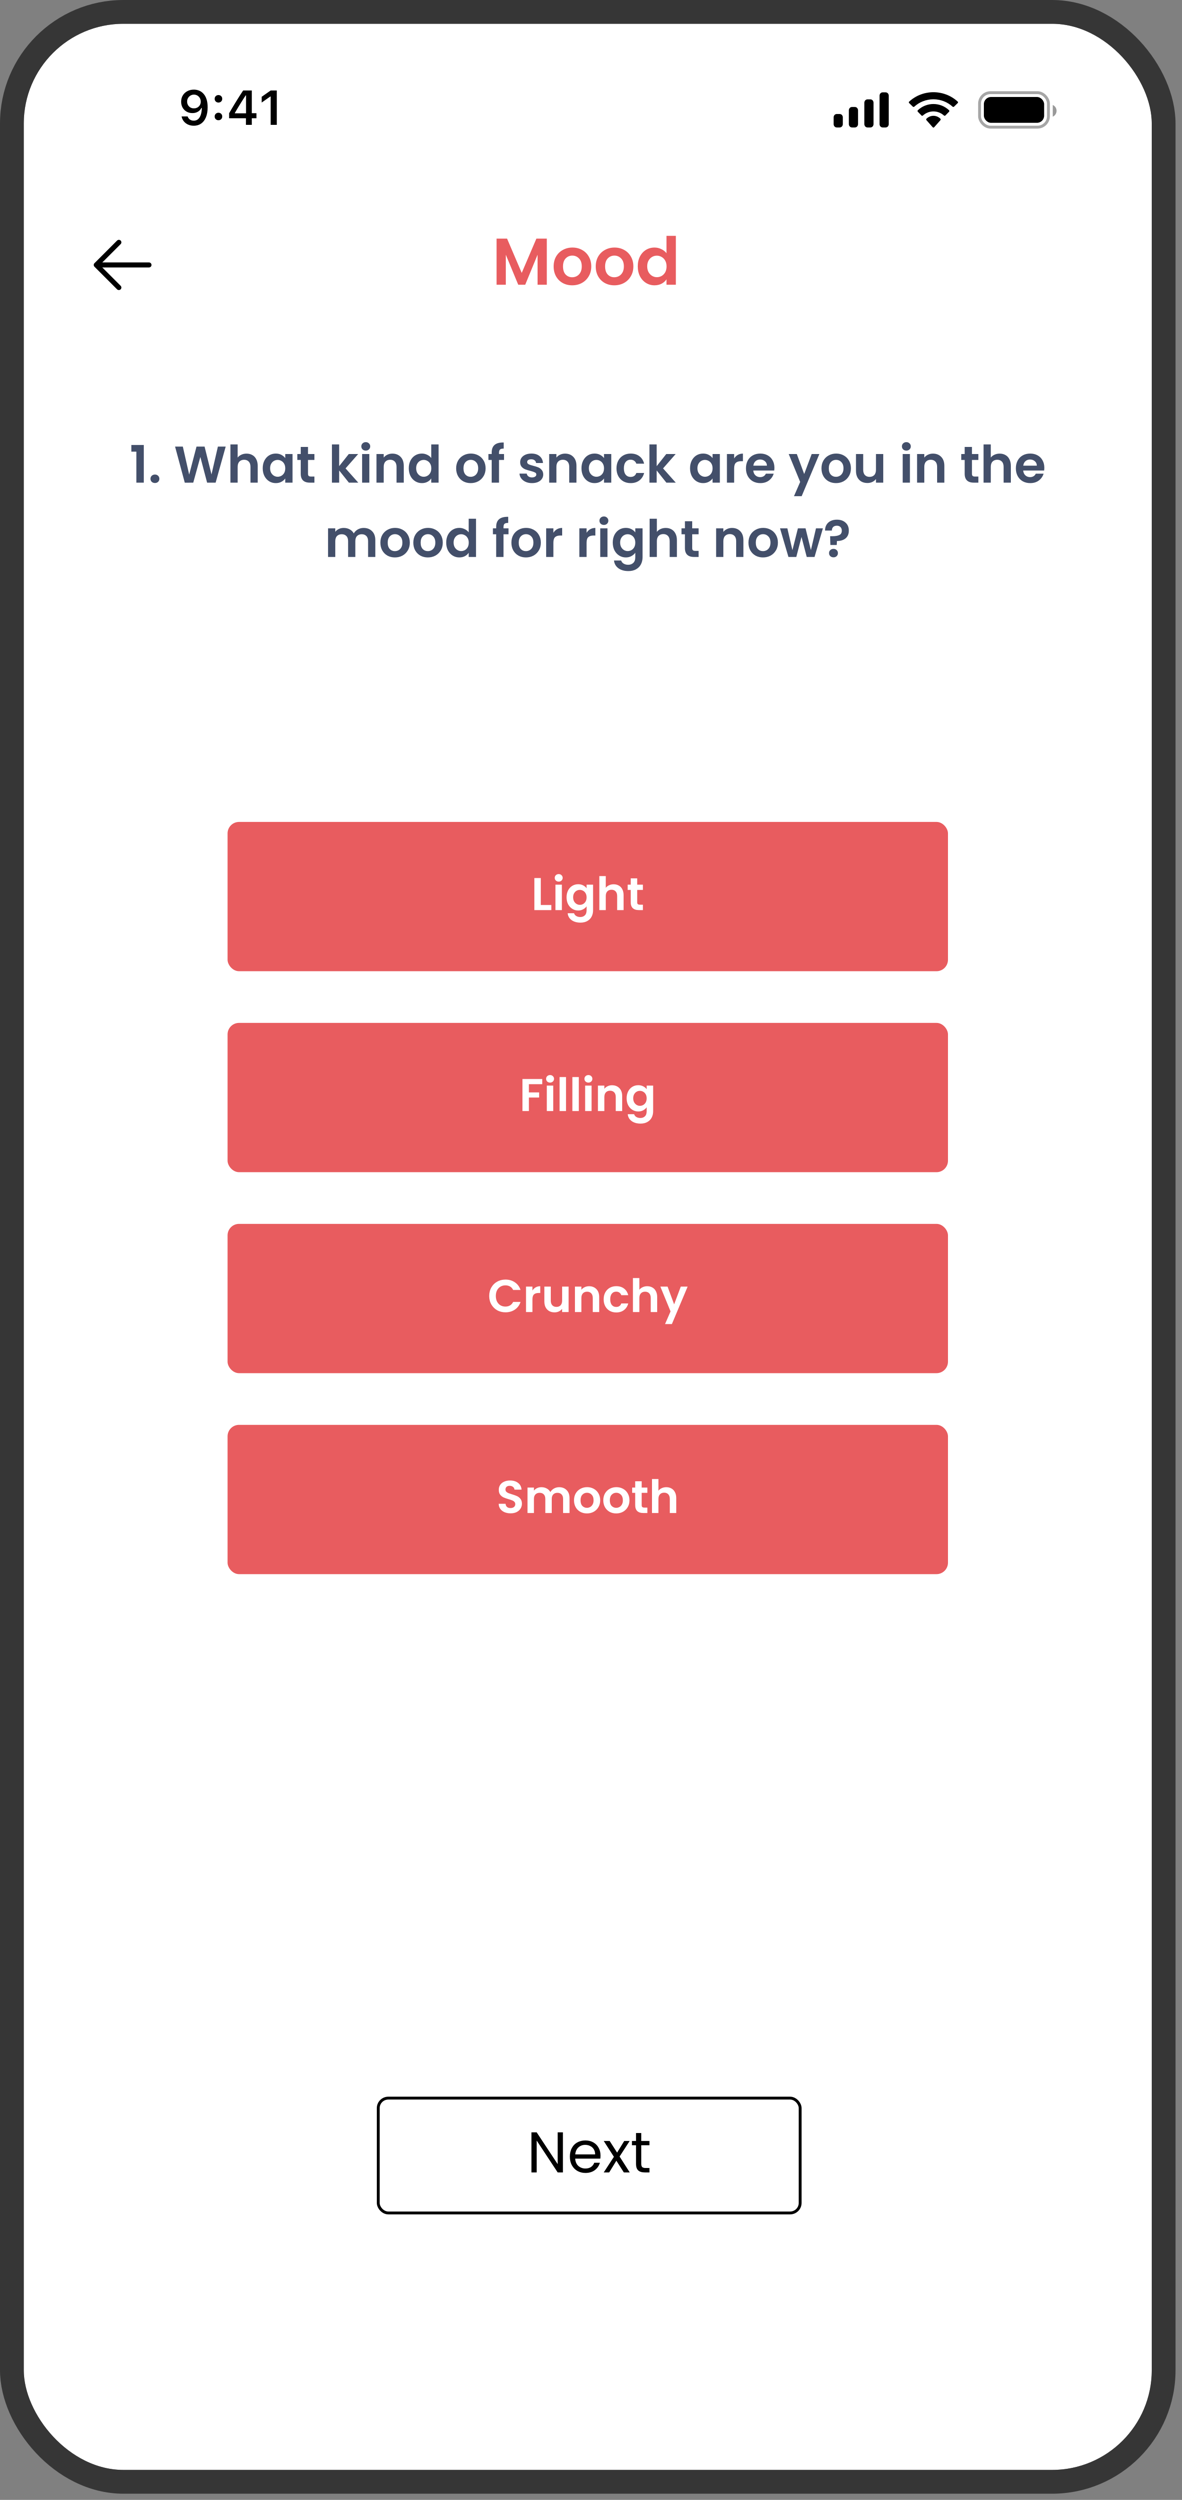 <svg width="175" height="370" viewBox="0 0 175 370" fill="none" xmlns="http://www.w3.org/2000/svg">
<rect x="0" y="0" width="175" height="370" fill="#808080" stroke="none"/>
<g clip-path="url(#clip0_415_17880)">
<rect x="3.521" y="3.521" width="167" height="362.046" rx="14.755" fill="white"/>
<path d="M80.958 35.319V42.141H79.59V37.703L77.762 42.141H76.726L74.889 37.703V42.141H73.521V35.319H75.075L77.244 40.391L79.414 35.319H80.958ZM84.715 42.229C84.194 42.229 83.725 42.115 83.308 41.886C82.891 41.652 82.562 41.323 82.321 40.899C82.086 40.476 81.969 39.987 81.969 39.433C81.969 38.88 82.09 38.391 82.331 37.967C82.578 37.544 82.914 37.218 83.337 36.99C83.761 36.755 84.233 36.638 84.754 36.638C85.276 36.638 85.748 36.755 86.172 36.99C86.595 37.218 86.927 37.544 87.168 37.967C87.416 38.391 87.54 38.88 87.54 39.433C87.54 39.987 87.413 40.476 87.159 40.899C86.911 41.323 86.572 41.652 86.142 41.886C85.719 42.115 85.243 42.229 84.715 42.229ZM84.715 41.036C84.963 41.036 85.194 40.978 85.409 40.86C85.631 40.736 85.807 40.554 85.937 40.313C86.067 40.072 86.132 39.779 86.132 39.433C86.132 38.919 85.996 38.524 85.722 38.251C85.455 37.971 85.126 37.831 84.735 37.831C84.344 37.831 84.015 37.971 83.748 38.251C83.487 38.524 83.357 38.919 83.357 39.433C83.357 39.948 83.484 40.346 83.738 40.626C83.999 40.899 84.324 41.036 84.715 41.036ZM90.948 42.229C90.427 42.229 89.957 42.115 89.54 41.886C89.124 41.652 88.794 41.323 88.553 40.899C88.319 40.476 88.201 39.987 88.201 39.433C88.201 38.88 88.322 38.391 88.563 37.967C88.811 37.544 89.146 37.218 89.57 36.99C89.993 36.755 90.466 36.638 90.987 36.638C91.508 36.638 91.981 36.755 92.404 36.99C92.828 37.218 93.16 37.544 93.401 37.967C93.649 38.391 93.772 38.88 93.772 39.433C93.772 39.987 93.645 40.476 93.391 40.899C93.144 41.323 92.805 41.652 92.375 41.886C91.951 42.115 91.476 42.229 90.948 42.229ZM90.948 41.036C91.195 41.036 91.427 40.978 91.642 40.86C91.863 40.736 92.039 40.554 92.17 40.313C92.3 40.072 92.365 39.779 92.365 39.433C92.365 38.919 92.228 38.524 91.955 38.251C91.687 37.971 91.358 37.831 90.968 37.831C90.576 37.831 90.248 37.971 89.98 38.251C89.72 38.524 89.589 38.919 89.589 39.433C89.589 39.948 89.716 40.346 89.971 40.626C90.231 40.899 90.557 41.036 90.948 41.036ZM94.424 39.414C94.424 38.867 94.532 38.381 94.747 37.958C94.968 37.534 95.268 37.208 95.646 36.98C96.024 36.752 96.444 36.638 96.907 36.638C97.259 36.638 97.594 36.716 97.913 36.873C98.233 37.023 98.487 37.224 98.676 37.479V34.908H100.064V42.141H98.676V41.339C98.506 41.606 98.269 41.821 97.962 41.984C97.656 42.147 97.301 42.229 96.897 42.229C96.441 42.229 96.024 42.111 95.646 41.877C95.268 41.642 94.968 41.313 94.747 40.89C94.532 40.46 94.424 39.968 94.424 39.414ZM98.686 39.433C98.686 39.101 98.62 38.818 98.49 38.583C98.36 38.342 98.184 38.16 97.962 38.036C97.741 37.905 97.503 37.84 97.249 37.84C96.995 37.84 96.76 37.902 96.545 38.026C96.33 38.15 96.154 38.332 96.017 38.573C95.887 38.808 95.822 39.088 95.822 39.414C95.822 39.74 95.887 40.026 96.017 40.274C96.154 40.515 96.33 40.701 96.545 40.831C96.767 40.961 97.001 41.026 97.249 41.026C97.503 41.026 97.741 40.965 97.962 40.841C98.184 40.71 98.36 40.528 98.49 40.293C98.62 40.052 98.686 39.766 98.686 39.433Z" fill="#E85C5F"/>
<path d="M19.447 66.847V65.861H21.29V71.436H20.189V66.847H19.447ZM22.945 71.49C22.751 71.49 22.59 71.431 22.463 71.314C22.34 71.192 22.279 71.041 22.279 70.863C22.279 70.684 22.34 70.537 22.463 70.419C22.59 70.297 22.751 70.236 22.945 70.236C23.133 70.236 23.289 70.297 23.411 70.419C23.534 70.537 23.595 70.684 23.595 70.863C23.595 71.041 23.534 71.192 23.411 71.314C23.289 71.431 23.133 71.49 22.945 71.49ZM33.416 66.098L31.925 71.436H30.663L29.661 67.635L28.613 71.436L27.358 71.444L25.92 66.098H27.068L28.008 70.243L29.095 66.098H30.288L31.313 70.22L32.261 66.098H33.416ZM36.502 67.138C36.823 67.138 37.109 67.209 37.358 67.352C37.608 67.49 37.802 67.696 37.94 67.972C38.083 68.242 38.154 68.568 38.154 68.951V71.436H37.083V69.096C37.083 68.759 36.999 68.502 36.831 68.323C36.663 68.14 36.433 68.048 36.142 68.048C35.847 68.048 35.612 68.14 35.439 68.323C35.27 68.502 35.186 68.759 35.186 69.096V71.436H34.115V65.776H35.186V67.727C35.324 67.543 35.508 67.4 35.737 67.299C35.966 67.191 36.221 67.138 36.502 67.138ZM38.897 69.302C38.897 68.874 38.981 68.494 39.149 68.163C39.323 67.831 39.555 67.576 39.845 67.398C40.141 67.219 40.47 67.13 40.832 67.13C41.148 67.13 41.424 67.194 41.658 67.321C41.898 67.449 42.089 67.609 42.232 67.803V67.199H43.31V71.436H42.232V70.817C42.094 71.016 41.903 71.182 41.658 71.314C41.419 71.442 41.141 71.505 40.825 71.505C40.468 71.505 40.141 71.414 39.845 71.23C39.555 71.046 39.323 70.789 39.149 70.457C38.981 70.121 38.897 69.736 38.897 69.302ZM42.232 69.318C42.232 69.058 42.181 68.836 42.079 68.652C41.977 68.464 41.839 68.321 41.666 68.224C41.492 68.122 41.306 68.071 41.108 68.071C40.909 68.071 40.725 68.12 40.557 68.216C40.389 68.313 40.251 68.456 40.144 68.645C40.042 68.828 39.991 69.047 39.991 69.302C39.991 69.558 40.042 69.782 40.144 69.976C40.251 70.164 40.389 70.31 40.557 70.412C40.73 70.514 40.914 70.565 41.108 70.565C41.306 70.565 41.492 70.516 41.666 70.419C41.839 70.317 41.977 70.174 42.079 69.991C42.181 69.802 42.232 69.578 42.232 69.318ZM45.603 68.079V70.129C45.603 70.271 45.636 70.376 45.702 70.442C45.774 70.503 45.891 70.534 46.054 70.534H46.551V71.436H45.878C44.976 71.436 44.525 70.998 44.525 70.121V68.079H44.02V67.199H44.525V66.151H45.603V67.199H46.551V68.079H45.603ZM51.653 71.436L50.215 69.631V71.436H49.144V65.776H50.215V68.996L51.638 67.199H53.03L51.163 69.325L53.045 71.436H51.653ZM54.154 66.694C53.965 66.694 53.807 66.636 53.68 66.518C53.557 66.396 53.496 66.246 53.496 66.067C53.496 65.889 53.557 65.741 53.68 65.623C53.807 65.501 53.965 65.44 54.154 65.44C54.343 65.44 54.498 65.501 54.621 65.623C54.748 65.741 54.812 65.889 54.812 66.067C54.812 66.246 54.748 66.396 54.621 66.518C54.498 66.636 54.343 66.694 54.154 66.694ZM54.682 67.199V71.436H53.611V67.199H54.682ZM58.088 67.138C58.593 67.138 59.001 67.299 59.312 67.62C59.623 67.936 59.778 68.379 59.778 68.951V71.436H58.708V69.096C58.708 68.759 58.623 68.502 58.455 68.323C58.287 68.14 58.057 68.048 57.767 68.048C57.471 68.048 57.236 68.14 57.063 68.323C56.895 68.502 56.811 68.759 56.811 69.096V71.436H55.74V67.199H56.811V67.727C56.953 67.543 57.135 67.4 57.354 67.299C57.578 67.191 57.823 67.138 58.088 67.138ZM60.521 69.302C60.521 68.874 60.605 68.494 60.774 68.163C60.947 67.831 61.182 67.576 61.477 67.398C61.773 67.219 62.102 67.13 62.464 67.13C62.74 67.13 63.002 67.191 63.252 67.314C63.502 67.431 63.701 67.589 63.849 67.788V65.776H64.935V71.436H63.849V70.809C63.716 71.018 63.53 71.187 63.29 71.314C63.051 71.442 62.773 71.505 62.456 71.505C62.1 71.505 61.773 71.414 61.477 71.23C61.182 71.046 60.947 70.789 60.774 70.457C60.605 70.121 60.521 69.736 60.521 69.302ZM63.856 69.318C63.856 69.058 63.805 68.836 63.703 68.652C63.601 68.464 63.464 68.321 63.29 68.224C63.117 68.122 62.931 68.071 62.732 68.071C62.533 68.071 62.349 68.12 62.181 68.216C62.013 68.313 61.875 68.456 61.768 68.645C61.666 68.828 61.615 69.047 61.615 69.302C61.615 69.558 61.666 69.782 61.768 69.976C61.875 70.164 62.013 70.31 62.181 70.412C62.355 70.514 62.538 70.565 62.732 70.565C62.931 70.565 63.117 70.516 63.29 70.419C63.464 70.317 63.601 70.174 63.703 69.991C63.805 69.802 63.856 69.578 63.856 69.318ZM69.685 71.505C69.277 71.505 68.91 71.416 68.583 71.238C68.257 71.054 67.999 70.797 67.811 70.465C67.627 70.134 67.535 69.751 67.535 69.318C67.535 68.884 67.63 68.502 67.819 68.171C68.012 67.839 68.275 67.584 68.606 67.406C68.938 67.222 69.308 67.13 69.715 67.13C70.123 67.13 70.493 67.222 70.825 67.406C71.156 67.584 71.416 67.839 71.605 68.171C71.799 68.502 71.895 68.884 71.895 69.318C71.895 69.751 71.796 70.134 71.597 70.465C71.403 70.797 71.138 71.054 70.802 71.238C70.47 71.416 70.098 71.505 69.685 71.505ZM69.685 70.572C69.879 70.572 70.06 70.526 70.228 70.434C70.401 70.338 70.539 70.195 70.641 70.006C70.743 69.817 70.794 69.588 70.794 69.318C70.794 68.915 70.687 68.606 70.473 68.392C70.264 68.173 70.006 68.063 69.7 68.063C69.394 68.063 69.137 68.173 68.928 68.392C68.724 68.606 68.622 68.915 68.622 69.318C68.622 69.721 68.721 70.032 68.92 70.251C69.124 70.465 69.379 70.572 69.685 70.572ZM74.624 68.079H73.882V71.436H72.796V68.079H72.314V67.199H72.796V66.985C72.796 66.465 72.944 66.082 73.239 65.838C73.535 65.593 73.981 65.478 74.578 65.493V66.396C74.318 66.391 74.137 66.434 74.035 66.526C73.933 66.618 73.882 66.784 73.882 67.023V67.199H74.624V68.079ZM78.762 71.505C78.415 71.505 78.104 71.444 77.829 71.322C77.553 71.194 77.334 71.023 77.171 70.809C77.013 70.595 76.926 70.358 76.911 70.098H77.989C78.01 70.261 78.089 70.396 78.226 70.503C78.369 70.61 78.545 70.664 78.754 70.664C78.958 70.664 79.116 70.623 79.228 70.542C79.346 70.46 79.404 70.356 79.404 70.228C79.404 70.09 79.333 69.988 79.19 69.922C79.052 69.851 78.831 69.774 78.525 69.693C78.209 69.616 77.948 69.537 77.745 69.456C77.546 69.374 77.372 69.249 77.224 69.081C77.082 68.912 77.01 68.686 77.01 68.4C77.01 68.165 77.076 67.951 77.209 67.757C77.347 67.564 77.54 67.411 77.79 67.299C78.045 67.186 78.344 67.13 78.685 67.13C79.19 67.13 79.593 67.258 79.894 67.513C80.195 67.763 80.36 68.102 80.391 68.53H79.366C79.351 68.362 79.279 68.229 79.152 68.132C79.029 68.03 78.864 67.979 78.655 67.979C78.461 67.979 78.311 68.015 78.203 68.086C78.101 68.158 78.05 68.257 78.05 68.385C78.05 68.527 78.122 68.637 78.265 68.713C78.407 68.785 78.629 68.859 78.93 68.935C79.236 69.012 79.488 69.091 79.687 69.172C79.886 69.254 80.057 69.382 80.2 69.555C80.348 69.723 80.424 69.948 80.429 70.228C80.429 70.473 80.36 70.692 80.223 70.886C80.09 71.08 79.896 71.233 79.641 71.345C79.391 71.452 79.098 71.505 78.762 71.505ZM83.656 67.138C84.161 67.138 84.569 67.299 84.88 67.62C85.191 67.936 85.347 68.379 85.347 68.951V71.436H84.276V69.096C84.276 68.759 84.192 68.502 84.024 68.323C83.855 68.14 83.626 68.048 83.335 68.048C83.039 68.048 82.805 68.14 82.632 68.323C82.463 68.502 82.379 68.759 82.379 69.096V71.436H81.308V67.199H82.379V67.727C82.522 67.543 82.703 67.4 82.922 67.299C83.147 67.191 83.391 67.138 83.656 67.138ZM86.09 69.302C86.09 68.874 86.174 68.494 86.342 68.163C86.516 67.831 86.748 67.576 87.038 67.398C87.334 67.219 87.663 67.13 88.025 67.13C88.341 67.13 88.616 67.194 88.851 67.321C89.091 67.449 89.282 67.609 89.425 67.803V67.199H90.503V71.436H89.425V70.817C89.287 71.016 89.096 71.182 88.851 71.314C88.611 71.442 88.333 71.505 88.017 71.505C87.66 71.505 87.334 71.414 87.038 71.23C86.748 71.046 86.516 70.789 86.342 70.457C86.174 70.121 86.09 69.736 86.09 69.302ZM89.425 69.318C89.425 69.058 89.374 68.836 89.272 68.652C89.17 68.464 89.032 68.321 88.859 68.224C88.685 68.122 88.499 68.071 88.3 68.071C88.101 68.071 87.918 68.12 87.75 68.216C87.581 68.313 87.444 68.456 87.337 68.645C87.235 68.828 87.184 69.047 87.184 69.302C87.184 69.558 87.235 69.782 87.337 69.976C87.444 70.164 87.581 70.31 87.75 70.412C87.923 70.514 88.106 70.565 88.3 70.565C88.499 70.565 88.685 70.516 88.859 70.419C89.032 70.317 89.17 70.174 89.272 69.991C89.374 69.802 89.425 69.578 89.425 69.318ZM91.274 69.318C91.274 68.879 91.363 68.497 91.541 68.171C91.72 67.839 91.967 67.584 92.283 67.406C92.6 67.222 92.962 67.13 93.37 67.13C93.895 67.13 94.328 67.263 94.67 67.528C95.016 67.788 95.249 68.155 95.366 68.629H94.211C94.15 68.446 94.045 68.303 93.897 68.201C93.754 68.094 93.576 68.04 93.362 68.04C93.056 68.04 92.814 68.153 92.635 68.377C92.457 68.596 92.368 68.91 92.368 69.318C92.368 69.721 92.457 70.034 92.635 70.259C92.814 70.478 93.056 70.588 93.362 70.588C93.795 70.588 94.078 70.394 94.211 70.006H95.366C95.249 70.465 95.016 70.83 94.67 71.1C94.323 71.37 93.89 71.505 93.37 71.505C92.962 71.505 92.6 71.416 92.283 71.238C91.967 71.054 91.72 70.799 91.541 70.473C91.363 70.141 91.274 69.756 91.274 69.318ZM98.659 71.436L97.221 69.631V71.436H96.15V65.776H97.221V68.996L98.644 67.199H100.036L98.17 69.325L100.051 71.436H98.659ZM102.164 69.302C102.164 68.874 102.248 68.494 102.417 68.163C102.59 67.831 102.822 67.576 103.113 67.398C103.409 67.219 103.737 67.13 104.099 67.13C104.416 67.13 104.691 67.194 104.926 67.321C105.165 67.449 105.356 67.609 105.499 67.803V67.199H106.578V71.436H105.499V70.817C105.362 71.016 105.17 71.182 104.926 71.314C104.686 71.442 104.408 71.505 104.092 71.505C103.735 71.505 103.409 71.414 103.113 71.23C102.822 71.046 102.59 70.789 102.417 70.457C102.248 70.121 102.164 69.736 102.164 69.302ZM105.499 69.318C105.499 69.058 105.448 68.836 105.346 68.652C105.244 68.464 105.107 68.321 104.933 68.224C104.76 68.122 104.574 68.071 104.375 68.071C104.176 68.071 103.992 68.12 103.824 68.216C103.656 68.313 103.518 68.456 103.411 68.645C103.309 68.828 103.258 69.047 103.258 69.302C103.258 69.558 103.309 69.782 103.411 69.976C103.518 70.164 103.656 70.31 103.824 70.412C103.997 70.514 104.181 70.565 104.375 70.565C104.574 70.565 104.76 70.516 104.933 70.419C105.107 70.317 105.244 70.174 105.346 69.991C105.448 69.802 105.499 69.578 105.499 69.318ZM108.694 67.857C108.832 67.632 109.011 67.457 109.23 67.329C109.454 67.202 109.709 67.138 109.995 67.138V68.262H109.712C109.375 68.262 109.12 68.341 108.947 68.499C108.779 68.657 108.694 68.933 108.694 69.325V71.436H107.624V67.199H108.694V67.857ZM114.655 69.226C114.655 69.379 114.645 69.517 114.625 69.639H111.527C111.552 69.945 111.659 70.185 111.848 70.358C112.037 70.531 112.269 70.618 112.544 70.618C112.942 70.618 113.225 70.447 113.393 70.106H114.548C114.426 70.514 114.191 70.85 113.844 71.115C113.498 71.375 113.072 71.505 112.567 71.505C112.159 71.505 111.792 71.416 111.466 71.238C111.144 71.054 110.892 70.797 110.708 70.465C110.53 70.134 110.441 69.751 110.441 69.318C110.441 68.879 110.53 68.494 110.708 68.163C110.887 67.831 111.137 67.576 111.458 67.398C111.779 67.219 112.149 67.13 112.567 67.13C112.97 67.13 113.329 67.217 113.645 67.39C113.967 67.564 114.214 67.811 114.387 68.132C114.566 68.448 114.655 68.813 114.655 69.226ZM113.546 68.92C113.541 68.645 113.442 68.425 113.248 68.262C113.054 68.094 112.817 68.01 112.536 68.01C112.271 68.01 112.047 68.091 111.863 68.255C111.685 68.413 111.575 68.635 111.534 68.92H113.546ZM121.313 67.199L118.69 73.441H117.55L118.468 71.329L116.77 67.199H117.971L119.064 70.159L120.174 67.199H121.313ZM123.772 71.505C123.364 71.505 122.997 71.416 122.671 71.238C122.344 71.054 122.087 70.797 121.898 70.465C121.715 70.134 121.623 69.751 121.623 69.318C121.623 68.884 121.717 68.502 121.906 68.171C122.1 67.839 122.362 67.584 122.694 67.406C123.025 67.222 123.395 67.13 123.803 67.13C124.211 67.13 124.58 67.222 124.912 67.406C125.243 67.584 125.503 67.839 125.692 68.171C125.886 68.502 125.983 68.884 125.983 69.318C125.983 69.751 125.883 70.134 125.684 70.465C125.491 70.797 125.225 71.054 124.889 71.238C124.557 71.416 124.185 71.505 123.772 71.505ZM123.772 70.572C123.966 70.572 124.147 70.526 124.315 70.434C124.489 70.338 124.626 70.195 124.728 70.006C124.83 69.817 124.881 69.588 124.881 69.318C124.881 68.915 124.774 68.606 124.56 68.392C124.351 68.173 124.093 68.063 123.787 68.063C123.481 68.063 123.224 68.173 123.015 68.392C122.811 68.606 122.709 68.915 122.709 69.318C122.709 69.721 122.808 70.032 123.007 70.251C123.211 70.465 123.466 70.572 123.772 70.572ZM130.768 67.199V71.436H129.69V70.901C129.552 71.085 129.371 71.23 129.147 71.337C128.928 71.439 128.688 71.49 128.428 71.49C128.096 71.49 127.803 71.421 127.548 71.284C127.293 71.141 127.092 70.934 126.944 70.664C126.801 70.389 126.73 70.062 126.73 69.685V67.199H127.801V69.532C127.801 69.868 127.885 70.129 128.053 70.312C128.221 70.491 128.451 70.58 128.742 70.58C129.037 70.58 129.269 70.491 129.438 70.312C129.606 70.129 129.69 69.868 129.69 69.532V67.199H130.768ZM134.191 66.694C134.002 66.694 133.844 66.636 133.716 66.518C133.594 66.396 133.533 66.246 133.533 66.067C133.533 65.889 133.594 65.741 133.716 65.623C133.844 65.501 134.002 65.44 134.191 65.44C134.379 65.44 134.535 65.501 134.657 65.623C134.785 65.741 134.848 65.889 134.848 66.067C134.848 66.246 134.785 66.396 134.657 66.518C134.535 66.636 134.379 66.694 134.191 66.694ZM134.718 67.199V71.436H133.648V67.199H134.718ZM138.125 67.138C138.629 67.138 139.037 67.299 139.348 67.62C139.659 67.936 139.815 68.379 139.815 68.951V71.436H138.744V69.096C138.744 68.759 138.66 68.502 138.492 68.323C138.323 68.14 138.094 68.048 137.803 68.048C137.508 68.048 137.273 68.14 137.1 68.323C136.931 68.502 136.847 68.759 136.847 69.096V71.436H135.776V67.199H136.847V67.727C136.99 67.543 137.171 67.4 137.39 67.299C137.615 67.191 137.859 67.138 138.125 67.138ZM143.903 68.079V70.129C143.903 70.271 143.936 70.376 144.002 70.442C144.074 70.503 144.191 70.534 144.354 70.534H144.851V71.436H144.178C143.275 71.436 142.824 70.998 142.824 70.121V68.079H142.319V67.199H142.824V66.151H143.903V67.199H144.851V68.079H143.903ZM148.008 67.138C148.329 67.138 148.615 67.209 148.864 67.352C149.114 67.49 149.308 67.696 149.446 67.972C149.589 68.242 149.66 68.568 149.66 68.951V71.436H148.589V69.096C148.589 68.759 148.505 68.502 148.337 68.323C148.168 68.14 147.939 68.048 147.648 68.048C147.353 68.048 147.118 68.14 146.945 68.323C146.776 68.502 146.692 68.759 146.692 69.096V71.436H145.621V65.776H146.692V67.727C146.83 67.543 147.013 67.4 147.243 67.299C147.472 67.191 147.727 67.138 148.008 67.138ZM154.617 69.226C154.617 69.379 154.607 69.517 154.587 69.639H151.489C151.515 69.945 151.622 70.185 151.81 70.358C151.999 70.531 152.231 70.618 152.506 70.618C152.904 70.618 153.187 70.447 153.355 70.106H154.51C154.388 70.514 154.153 70.85 153.807 71.115C153.46 71.375 153.034 71.505 152.529 71.505C152.121 71.505 151.754 71.416 151.428 71.238C151.107 71.054 150.854 70.797 150.671 70.465C150.492 70.134 150.403 69.751 150.403 69.318C150.403 68.879 150.492 68.494 150.671 68.163C150.849 67.831 151.099 67.576 151.42 67.398C151.741 67.219 152.111 67.13 152.529 67.13C152.932 67.13 153.292 67.217 153.608 67.39C153.929 67.564 154.176 67.811 154.35 68.132C154.528 68.448 154.617 68.813 154.617 69.226ZM153.508 68.92C153.503 68.645 153.404 68.425 153.21 68.262C153.016 68.094 152.779 68.01 152.499 68.01C152.234 68.01 152.009 68.091 151.826 68.255C151.647 68.413 151.537 68.635 151.497 68.92H153.508ZM53.831 78.138C54.352 78.138 54.77 78.299 55.086 78.62C55.407 78.936 55.568 79.379 55.568 79.951V82.436H54.497V80.096C54.497 79.764 54.413 79.512 54.245 79.339C54.076 79.16 53.847 79.071 53.556 79.071C53.265 79.071 53.033 79.16 52.86 79.339C52.692 79.512 52.608 79.764 52.608 80.096V82.436H51.537V80.096C51.537 79.764 51.453 79.512 51.284 79.339C51.116 79.16 50.887 79.071 50.596 79.071C50.3 79.071 50.066 79.16 49.892 79.339C49.724 79.512 49.64 79.764 49.64 80.096V82.436H48.569V78.199H49.64V78.712C49.778 78.533 49.953 78.393 50.168 78.291C50.387 78.189 50.627 78.138 50.887 78.138C51.218 78.138 51.514 78.209 51.774 78.352C52.034 78.49 52.235 78.689 52.378 78.949C52.516 78.704 52.715 78.508 52.975 78.36C53.24 78.212 53.526 78.138 53.831 78.138ZM58.465 82.505C58.058 82.505 57.69 82.416 57.364 82.238C57.038 82.054 56.78 81.797 56.592 81.465C56.408 81.134 56.316 80.751 56.316 80.318C56.316 79.884 56.41 79.502 56.599 79.171C56.793 78.839 57.056 78.584 57.387 78.406C57.718 78.222 58.088 78.13 58.496 78.13C58.904 78.13 59.274 78.222 59.605 78.406C59.937 78.584 60.197 78.839 60.385 79.171C60.579 79.502 60.676 79.884 60.676 80.318C60.676 80.751 60.577 81.134 60.378 81.465C60.184 81.797 59.919 82.054 59.582 82.238C59.251 82.416 58.879 82.505 58.465 82.505ZM58.465 81.572C58.659 81.572 58.84 81.526 59.009 81.434C59.182 81.338 59.32 81.195 59.422 81.006C59.524 80.817 59.575 80.588 59.575 80.318C59.575 79.915 59.468 79.606 59.253 79.392C59.044 79.173 58.787 79.063 58.481 79.063C58.175 79.063 57.917 79.173 57.708 79.392C57.504 79.606 57.402 79.915 57.402 80.318C57.402 80.721 57.502 81.032 57.701 81.251C57.905 81.465 58.16 81.572 58.465 81.572ZM63.343 82.505C62.935 82.505 62.568 82.416 62.242 82.238C61.915 82.054 61.658 81.797 61.469 81.465C61.286 81.134 61.194 80.751 61.194 80.318C61.194 79.884 61.288 79.502 61.477 79.171C61.671 78.839 61.933 78.584 62.265 78.406C62.596 78.222 62.966 78.13 63.374 78.13C63.782 78.13 64.151 78.222 64.483 78.406C64.814 78.584 65.074 78.839 65.263 79.171C65.457 79.502 65.554 79.884 65.554 80.318C65.554 80.751 65.454 81.134 65.255 81.465C65.062 81.797 64.796 82.054 64.46 82.238C64.128 82.416 63.756 82.505 63.343 82.505ZM63.343 81.572C63.537 81.572 63.718 81.526 63.886 81.434C64.06 81.338 64.197 81.195 64.299 81.006C64.401 80.817 64.452 80.588 64.452 80.318C64.452 79.915 64.345 79.606 64.131 79.392C63.922 79.173 63.664 79.063 63.358 79.063C63.053 79.063 62.795 79.173 62.586 79.392C62.382 79.606 62.28 79.915 62.28 80.318C62.28 80.721 62.379 81.032 62.578 81.251C62.782 81.465 63.037 81.572 63.343 81.572ZM66.064 80.302C66.064 79.874 66.148 79.494 66.316 79.163C66.49 78.831 66.724 78.576 67.02 78.398C67.316 78.219 67.645 78.13 68.007 78.13C68.282 78.13 68.545 78.191 68.794 78.314C69.044 78.431 69.243 78.589 69.391 78.788V76.776H70.477V82.436H69.391V81.809C69.258 82.018 69.072 82.187 68.833 82.314C68.593 82.442 68.315 82.505 67.999 82.505C67.642 82.505 67.316 82.414 67.02 82.23C66.724 82.046 66.49 81.789 66.316 81.457C66.148 81.121 66.064 80.736 66.064 80.302ZM69.399 80.318C69.399 80.058 69.348 79.836 69.246 79.652C69.144 79.464 69.006 79.321 68.833 79.224C68.659 79.122 68.473 79.071 68.274 79.071C68.076 79.071 67.892 79.12 67.724 79.216C67.555 79.313 67.418 79.456 67.311 79.645C67.209 79.828 67.158 80.047 67.158 80.302C67.158 80.558 67.209 80.782 67.311 80.976C67.418 81.164 67.555 81.31 67.724 81.412C67.897 81.514 68.081 81.565 68.274 81.565C68.473 81.565 68.659 81.516 68.833 81.419C69.006 81.317 69.144 81.174 69.246 80.991C69.348 80.802 69.399 80.578 69.399 80.318ZM75.288 79.079H74.546V82.436H73.46V79.079H72.978V78.199H73.46V77.985C73.46 77.465 73.608 77.082 73.904 76.838C74.2 76.593 74.646 76.478 75.243 76.493V77.396C74.983 77.391 74.802 77.434 74.7 77.526C74.597 77.618 74.546 77.784 74.546 78.023V78.199H75.288V79.079ZM77.864 82.505C77.456 82.505 77.089 82.416 76.763 82.238C76.436 82.054 76.179 81.797 75.99 81.465C75.806 81.134 75.715 80.751 75.715 80.318C75.715 79.884 75.809 79.502 75.998 79.171C76.192 78.839 76.454 78.584 76.785 78.406C77.117 78.222 77.487 78.13 77.895 78.13C78.303 78.13 78.672 78.222 79.004 78.406C79.335 78.584 79.595 78.839 79.784 79.171C79.978 79.502 80.075 79.884 80.075 80.318C80.075 80.751 79.975 81.134 79.776 81.465C79.582 81.797 79.317 82.054 78.981 82.238C78.649 82.416 78.277 82.505 77.864 82.505ZM77.864 81.572C78.058 81.572 78.239 81.526 78.407 81.434C78.581 81.338 78.718 81.195 78.82 81.006C78.922 80.817 78.973 80.588 78.973 80.318C78.973 79.915 78.866 79.606 78.652 79.392C78.443 79.173 78.185 79.063 77.879 79.063C77.573 79.063 77.316 79.173 77.107 79.392C76.903 79.606 76.801 79.915 76.801 80.318C76.801 80.721 76.9 81.032 77.099 81.251C77.303 81.465 77.558 81.572 77.864 81.572ZM81.931 78.857C82.069 78.632 82.247 78.457 82.466 78.329C82.691 78.202 82.946 78.138 83.231 78.138V79.262H82.948C82.612 79.262 82.357 79.341 82.183 79.499C82.015 79.657 81.931 79.933 81.931 80.325V82.436H80.86V78.199H81.931V78.857ZM86.846 78.857C86.984 78.632 87.162 78.457 87.381 78.329C87.606 78.202 87.861 78.138 88.146 78.138V79.262H87.863C87.527 79.262 87.272 79.341 87.098 79.499C86.93 79.657 86.846 79.933 86.846 80.325V82.436H85.775V78.199H86.846V78.857ZM89.41 77.694C89.222 77.694 89.064 77.636 88.936 77.518C88.814 77.396 88.753 77.246 88.753 77.067C88.753 76.889 88.814 76.741 88.936 76.623C89.064 76.501 89.222 76.44 89.41 76.44C89.599 76.44 89.755 76.501 89.877 76.623C90.005 76.741 90.068 76.889 90.068 77.067C90.068 77.246 90.005 77.396 89.877 77.518C89.755 77.636 89.599 77.694 89.41 77.694ZM89.938 78.199V82.436H88.867V78.199H89.938ZM92.656 78.13C92.972 78.13 93.25 78.194 93.49 78.321C93.73 78.444 93.918 78.604 94.056 78.803V78.199H95.134V82.467C95.134 82.86 95.055 83.209 94.897 83.515C94.739 83.826 94.502 84.071 94.186 84.249C93.87 84.433 93.487 84.525 93.038 84.525C92.437 84.525 91.942 84.384 91.555 84.104C91.172 83.823 90.956 83.441 90.904 82.957H91.968C92.024 83.15 92.144 83.303 92.327 83.416C92.516 83.533 92.743 83.591 93.008 83.591C93.319 83.591 93.571 83.497 93.765 83.308C93.959 83.125 94.056 82.844 94.056 82.467V81.809C93.918 82.008 93.727 82.174 93.482 82.306C93.243 82.439 92.967 82.505 92.656 82.505C92.299 82.505 91.973 82.414 91.677 82.23C91.381 82.046 91.147 81.789 90.973 81.457C90.805 81.121 90.721 80.736 90.721 80.302C90.721 79.874 90.805 79.494 90.973 79.163C91.147 78.831 91.379 78.576 91.669 78.398C91.965 78.219 92.294 78.13 92.656 78.13ZM94.056 80.318C94.056 80.058 94.005 79.836 93.903 79.652C93.801 79.464 93.663 79.321 93.49 79.224C93.316 79.122 93.13 79.071 92.931 79.071C92.733 79.071 92.549 79.12 92.381 79.216C92.212 79.313 92.075 79.456 91.968 79.645C91.866 79.828 91.815 80.047 91.815 80.302C91.815 80.558 91.866 80.782 91.968 80.976C92.075 81.164 92.212 81.31 92.381 81.412C92.554 81.514 92.738 81.565 92.931 81.565C93.13 81.565 93.316 81.516 93.49 81.419C93.663 81.317 93.801 81.174 93.903 80.991C94.005 80.802 94.056 80.578 94.056 80.318ZM98.567 78.138C98.888 78.138 99.173 78.209 99.423 78.352C99.673 78.49 99.867 78.696 100.005 78.972C100.147 79.242 100.219 79.568 100.219 79.951V82.436H99.148V80.096C99.148 79.759 99.064 79.502 98.895 79.323C98.727 79.14 98.498 79.048 98.207 79.048C97.911 79.048 97.677 79.14 97.503 79.323C97.335 79.502 97.251 79.759 97.251 80.096V82.436H96.18V76.776H97.251V78.727C97.389 78.543 97.572 78.4 97.802 78.299C98.031 78.191 98.286 78.138 98.567 78.138ZM102.484 79.079V81.129C102.484 81.271 102.517 81.376 102.583 81.442C102.655 81.503 102.772 81.534 102.935 81.534H103.432V82.436H102.759C101.857 82.436 101.405 81.998 101.405 81.121V79.079H100.901V78.199H101.405V77.151H102.484V78.199H103.432V79.079H102.484ZM108.373 78.138C108.878 78.138 109.286 78.299 109.597 78.62C109.908 78.936 110.064 79.379 110.064 79.951V82.436H108.993V80.096C108.993 79.759 108.909 79.502 108.74 79.323C108.572 79.14 108.343 79.048 108.052 79.048C107.756 79.048 107.522 79.14 107.348 79.323C107.18 79.502 107.096 79.759 107.096 80.096V82.436H106.025V78.199H107.096V78.727C107.239 78.543 107.42 78.4 107.639 78.299C107.863 78.191 108.108 78.138 108.373 78.138ZM112.964 82.505C112.556 82.505 112.189 82.416 111.862 82.238C111.536 82.054 111.278 81.797 111.09 81.465C110.906 81.134 110.814 80.751 110.814 80.318C110.814 79.884 110.909 79.502 111.097 79.171C111.291 78.839 111.554 78.584 111.885 78.406C112.217 78.222 112.586 78.13 112.994 78.13C113.402 78.13 113.772 78.222 114.103 78.406C114.435 78.584 114.695 78.839 114.883 79.171C115.077 79.502 115.174 79.884 115.174 80.318C115.174 80.751 115.075 81.134 114.876 81.465C114.682 81.797 114.417 82.054 114.08 82.238C113.749 82.416 113.377 82.505 112.964 82.505ZM112.964 81.572C113.157 81.572 113.338 81.526 113.507 81.434C113.68 81.338 113.818 81.195 113.92 81.006C114.022 80.817 114.073 80.588 114.073 80.318C114.073 79.915 113.966 79.606 113.751 79.392C113.542 79.173 113.285 79.063 112.979 79.063C112.673 79.063 112.415 79.173 112.206 79.392C112.002 79.606 111.9 79.915 111.9 80.318C111.9 80.721 112 81.032 112.199 81.251C112.403 81.465 112.658 81.572 112.964 81.572ZM121.834 78.199L120.595 82.436H119.44L118.667 79.476L117.895 82.436H116.732L115.485 78.199H116.572L117.321 81.427L118.132 78.199H119.264L120.059 81.419L120.809 78.199H121.834ZM123.905 76.914C124.435 76.914 124.861 77.059 125.182 77.35C125.509 77.636 125.672 78.031 125.672 78.536C125.672 79.035 125.511 79.418 125.19 79.683C124.869 79.943 124.443 80.073 123.913 80.073L123.882 80.662H122.941L122.903 79.362H123.247C123.691 79.362 124.032 79.303 124.272 79.186C124.512 79.069 124.632 78.854 124.632 78.543C124.632 78.319 124.565 78.14 124.433 78.008C124.305 77.875 124.129 77.809 123.905 77.809C123.67 77.809 123.487 77.873 123.354 78C123.227 78.128 123.163 78.304 123.163 78.528H122.153C122.148 78.217 122.214 77.939 122.352 77.694C122.49 77.45 122.691 77.258 122.956 77.121C123.227 76.983 123.543 76.914 123.905 76.914ZM123.408 82.49C123.214 82.49 123.053 82.431 122.926 82.314C122.803 82.192 122.742 82.041 122.742 81.863C122.742 81.684 122.803 81.537 122.926 81.419C123.053 81.297 123.214 81.236 123.408 81.236C123.596 81.236 123.752 81.297 123.874 81.419C123.997 81.537 124.058 81.684 124.058 81.863C124.058 82.041 123.997 82.192 123.874 82.314C123.752 82.431 123.596 82.49 123.408 82.49Z" fill="#434F6A"/>
<rect x="33.692" y="121.652" width="106.659" height="22.097" rx="1.7" fill="#E85C5F"/>
<path d="M80.066 133.946H81.63V134.701H79.115V129.955H80.066V133.946ZM82.718 130.486C82.55 130.486 82.41 130.434 82.296 130.329C82.188 130.221 82.133 130.087 82.133 129.928C82.133 129.77 82.188 129.638 82.296 129.534C82.41 129.425 82.55 129.371 82.718 129.371C82.886 129.371 83.024 129.425 83.133 129.534C83.246 129.638 83.303 129.77 83.303 129.928C83.303 130.087 83.246 130.221 83.133 130.329C83.024 130.434 82.886 130.486 82.718 130.486ZM83.187 130.935V134.701H82.235V130.935H83.187ZM85.603 130.873C85.884 130.873 86.131 130.93 86.344 131.043C86.557 131.152 86.725 131.295 86.847 131.472V130.935H87.806V134.728C87.806 135.077 87.736 135.388 87.595 135.66C87.454 135.936 87.244 136.154 86.963 136.313C86.682 136.476 86.342 136.557 85.943 136.557C85.408 136.557 84.968 136.433 84.624 136.183C84.284 135.934 84.091 135.594 84.046 135.164H84.991C85.041 135.336 85.147 135.472 85.311 135.571C85.478 135.676 85.68 135.728 85.916 135.728C86.192 135.728 86.416 135.644 86.589 135.476C86.761 135.313 86.847 135.064 86.847 134.728V134.144C86.725 134.32 86.555 134.468 86.337 134.586C86.124 134.703 85.879 134.762 85.603 134.762C85.286 134.762 84.996 134.681 84.733 134.518C84.47 134.354 84.261 134.126 84.107 133.831C83.957 133.532 83.883 133.19 83.883 132.804C83.883 132.424 83.957 132.086 84.107 131.791C84.261 131.497 84.467 131.27 84.726 131.111C84.989 130.953 85.281 130.873 85.603 130.873ZM86.847 132.818C86.847 132.587 86.802 132.39 86.711 132.226C86.62 132.059 86.498 131.932 86.344 131.846C86.19 131.755 86.024 131.71 85.848 131.71C85.671 131.71 85.508 131.753 85.358 131.839C85.209 131.925 85.086 132.052 84.991 132.22C84.9 132.383 84.855 132.578 84.855 132.804C84.855 133.031 84.9 133.23 84.991 133.403C85.086 133.57 85.209 133.699 85.358 133.79C85.512 133.881 85.675 133.926 85.848 133.926C86.024 133.926 86.19 133.883 86.344 133.797C86.498 133.706 86.62 133.579 86.711 133.416C86.802 133.248 86.847 133.049 86.847 132.818ZM90.857 130.88C91.142 130.88 91.396 130.944 91.618 131.071C91.84 131.193 92.013 131.376 92.135 131.621C92.262 131.861 92.325 132.152 92.325 132.492V134.701H91.373V132.621C91.373 132.322 91.299 132.093 91.149 131.934C90.999 131.771 90.796 131.689 90.537 131.689C90.274 131.689 90.066 131.771 89.912 131.934C89.762 132.093 89.687 132.322 89.687 132.621V134.701H88.735V129.67H89.687V131.404C89.81 131.24 89.973 131.114 90.177 131.023C90.381 130.928 90.607 130.88 90.857 130.88ZM94.339 131.716V133.539C94.339 133.665 94.368 133.758 94.427 133.817C94.49 133.872 94.595 133.899 94.74 133.899H95.182V134.701H94.583C93.781 134.701 93.38 134.311 93.38 133.532V131.716H92.931V130.935H93.38V130.003H94.339V130.935H95.182V131.716H94.339Z" fill="white"/>
<rect x="33.692" y="181.144" width="106.659" height="22.097" rx="1.7" fill="#E85C5F"/>
<path d="M72.43 191.813C72.43 191.346 72.534 190.929 72.742 190.562C72.955 190.19 73.243 189.902 73.606 189.698C73.973 189.49 74.383 189.386 74.837 189.386C75.367 189.386 75.831 189.521 76.23 189.793C76.629 190.065 76.908 190.442 77.067 190.922H75.972C75.863 190.695 75.709 190.525 75.51 190.412C75.315 190.299 75.088 190.242 74.83 190.242C74.553 190.242 74.306 190.308 74.089 190.439C73.876 190.566 73.708 190.748 73.585 190.983C73.468 191.219 73.409 191.495 73.409 191.813C73.409 192.125 73.468 192.402 73.585 192.642C73.708 192.878 73.876 193.061 74.089 193.193C74.306 193.32 74.553 193.383 74.83 193.383C75.088 193.383 75.315 193.327 75.51 193.213C75.709 193.095 75.863 192.923 75.972 192.697H77.067C76.908 193.182 76.629 193.56 76.23 193.832C75.836 194.099 75.371 194.233 74.837 194.233C74.383 194.233 73.973 194.131 73.606 193.927C73.243 193.719 72.955 193.431 72.742 193.064C72.534 192.697 72.43 192.28 72.43 191.813ZM78.831 191.01C78.954 190.811 79.112 190.655 79.307 190.541C79.507 190.428 79.733 190.371 79.987 190.371V191.371H79.736C79.436 191.371 79.21 191.441 79.056 191.582C78.906 191.722 78.831 191.967 78.831 192.316V194.192H77.88V190.426H78.831V191.01ZM84.184 190.426V194.192H83.226V193.716C83.103 193.88 82.942 194.009 82.743 194.104C82.548 194.195 82.335 194.24 82.104 194.24C81.809 194.24 81.549 194.179 81.322 194.056C81.095 193.929 80.916 193.746 80.785 193.506C80.658 193.261 80.594 192.971 80.594 192.635V190.426H81.546V192.499C81.546 192.799 81.621 193.03 81.771 193.193C81.92 193.352 82.124 193.431 82.382 193.431C82.645 193.431 82.852 193.352 83.001 193.193C83.151 193.03 83.226 192.799 83.226 192.499V190.426H84.184ZM87.211 190.371C87.659 190.371 88.022 190.514 88.299 190.8C88.575 191.081 88.713 191.475 88.713 191.983V194.192H87.761V192.112C87.761 191.813 87.687 191.584 87.537 191.425C87.388 191.262 87.183 191.18 86.925 191.18C86.662 191.18 86.454 191.262 86.3 191.425C86.15 191.584 86.075 191.813 86.075 192.112V194.192H85.123V190.426H86.075V190.895C86.202 190.732 86.363 190.605 86.558 190.514C86.757 190.419 86.975 190.371 87.211 190.371ZM89.374 192.309C89.374 191.919 89.453 191.579 89.612 191.289C89.77 190.995 89.99 190.768 90.271 190.609C90.552 190.446 90.874 190.365 91.237 190.365C91.704 190.365 92.089 190.482 92.392 190.718C92.701 190.949 92.907 191.276 93.011 191.697H91.984C91.93 191.534 91.837 191.407 91.706 191.316C91.579 191.221 91.42 191.174 91.23 191.174C90.958 191.174 90.743 191.273 90.584 191.473C90.425 191.668 90.346 191.946 90.346 192.309C90.346 192.667 90.425 192.946 90.584 193.145C90.743 193.34 90.958 193.438 91.23 193.438C91.615 193.438 91.867 193.265 91.984 192.921H93.011C92.907 193.329 92.701 193.653 92.392 193.893C92.084 194.133 91.699 194.254 91.237 194.254C90.874 194.254 90.552 194.174 90.271 194.016C89.99 193.852 89.77 193.626 89.612 193.336C89.453 193.041 89.374 192.699 89.374 192.309ZM95.83 190.371C96.115 190.371 96.369 190.435 96.591 190.562C96.813 190.684 96.986 190.868 97.108 191.112C97.235 191.353 97.298 191.643 97.298 191.983V194.192H96.346V192.112C96.346 191.813 96.272 191.584 96.122 191.425C95.972 191.262 95.769 191.18 95.51 191.18C95.247 191.18 95.039 191.262 94.885 191.425C94.735 191.584 94.66 191.813 94.66 192.112V194.192H93.708V189.161H94.66V190.895C94.783 190.732 94.946 190.605 95.15 190.514C95.354 190.419 95.58 190.371 95.83 190.371ZM101.807 190.426L99.475 195.974H98.462L99.278 194.097L97.768 190.426H98.836L99.808 193.057L100.794 190.426H101.807Z" fill="white"/>
<rect x="33.692" y="210.89" width="106.659" height="22.097" rx="1.7" fill="#E85C5F"/>
<path d="M75.594 223.986C75.263 223.986 74.964 223.929 74.697 223.816C74.434 223.703 74.225 223.54 74.071 223.327C73.917 223.114 73.838 222.862 73.833 222.572H74.853C74.867 222.767 74.935 222.921 75.057 223.034C75.184 223.148 75.356 223.204 75.574 223.204C75.796 223.204 75.97 223.152 76.097 223.048C76.224 222.939 76.288 222.799 76.288 222.626C76.288 222.486 76.245 222.37 76.158 222.28C76.072 222.189 75.963 222.119 75.832 222.069C75.705 222.014 75.528 221.955 75.302 221.892C74.993 221.801 74.742 221.713 74.547 221.627C74.357 221.536 74.191 221.402 74.051 221.226C73.915 221.044 73.847 220.804 73.847 220.505C73.847 220.224 73.917 219.979 74.058 219.771C74.198 219.562 74.395 219.404 74.649 219.295C74.903 219.181 75.193 219.125 75.519 219.125C76.009 219.125 76.405 219.245 76.709 219.485C77.017 219.721 77.187 220.052 77.219 220.478H76.172C76.163 220.315 76.093 220.181 75.961 220.077C75.834 219.968 75.664 219.913 75.451 219.913C75.266 219.913 75.116 219.961 75.003 220.056C74.894 220.151 74.839 220.29 74.839 220.471C74.839 220.598 74.88 220.704 74.962 220.791C75.048 220.872 75.152 220.94 75.275 220.995C75.401 221.044 75.578 221.103 75.805 221.171C76.113 221.262 76.365 221.353 76.56 221.443C76.754 221.534 76.922 221.67 77.063 221.851C77.203 222.032 77.273 222.27 77.273 222.565C77.273 222.819 77.208 223.055 77.076 223.272C76.945 223.49 76.752 223.664 76.498 223.796C76.245 223.923 75.943 223.986 75.594 223.986ZM82.776 220.117C83.239 220.117 83.61 220.26 83.891 220.546C84.177 220.827 84.32 221.221 84.32 221.729V223.938H83.368V221.858C83.368 221.563 83.293 221.339 83.144 221.185C82.994 221.026 82.79 220.947 82.532 220.947C82.273 220.947 82.067 221.026 81.913 221.185C81.763 221.339 81.689 221.563 81.689 221.858V223.938H80.737V221.858C80.737 221.563 80.662 221.339 80.512 221.185C80.363 221.026 80.159 220.947 79.9 220.947C79.638 220.947 79.429 221.026 79.275 221.185C79.125 221.339 79.05 221.563 79.05 221.858V223.938H78.099V220.172H79.05V220.627C79.173 220.469 79.329 220.344 79.52 220.253C79.715 220.163 79.928 220.117 80.159 220.117C80.453 220.117 80.716 220.181 80.947 220.308C81.179 220.43 81.358 220.607 81.485 220.838C81.607 220.621 81.784 220.446 82.015 220.315C82.251 220.183 82.504 220.117 82.776 220.117ZM86.895 224C86.533 224 86.207 223.92 85.916 223.762C85.626 223.599 85.397 223.37 85.23 223.075C85.067 222.78 84.985 222.44 84.985 222.055C84.985 221.67 85.069 221.33 85.237 221.035C85.409 220.741 85.642 220.514 85.937 220.355C86.231 220.192 86.56 220.111 86.923 220.111C87.285 220.111 87.614 220.192 87.909 220.355C88.203 220.514 88.434 220.741 88.602 221.035C88.774 221.33 88.861 221.67 88.861 222.055C88.861 222.44 88.772 222.78 88.595 223.075C88.423 223.37 88.187 223.599 87.888 223.762C87.594 223.92 87.263 224 86.895 224ZM86.895 223.17C87.068 223.17 87.229 223.129 87.378 223.048C87.532 222.962 87.655 222.835 87.745 222.667C87.836 222.499 87.881 222.295 87.881 222.055C87.881 221.697 87.786 221.423 87.596 221.232C87.41 221.038 87.181 220.94 86.909 220.94C86.637 220.94 86.408 221.038 86.222 221.232C86.041 221.423 85.951 221.697 85.951 222.055C85.951 222.413 86.039 222.69 86.216 222.885C86.397 223.075 86.624 223.17 86.895 223.17ZM91.231 224C90.869 224 90.542 223.92 90.252 223.762C89.962 223.599 89.733 223.37 89.566 223.075C89.402 222.78 89.321 222.44 89.321 222.055C89.321 221.67 89.405 221.33 89.572 221.035C89.745 220.741 89.978 220.514 90.273 220.355C90.567 220.192 90.896 220.111 91.258 220.111C91.621 220.111 91.95 220.192 92.244 220.355C92.539 220.514 92.77 220.741 92.938 221.035C93.11 221.33 93.196 221.67 93.196 222.055C93.196 222.44 93.108 222.78 92.931 223.075C92.759 223.37 92.523 223.599 92.224 223.762C91.929 223.92 91.598 224 91.231 224ZM91.231 223.17C91.403 223.17 91.564 223.129 91.714 223.048C91.868 222.962 91.99 222.835 92.081 222.667C92.172 222.499 92.217 222.295 92.217 222.055C92.217 221.697 92.122 221.423 91.931 221.232C91.746 221.038 91.517 220.94 91.245 220.94C90.973 220.94 90.744 221.038 90.558 221.232C90.377 221.423 90.286 221.697 90.286 222.055C90.286 222.413 90.375 222.69 90.551 222.885C90.733 223.075 90.959 223.17 91.231 223.17ZM95.003 220.954V222.776C95.003 222.903 95.032 222.996 95.091 223.055C95.154 223.109 95.259 223.136 95.404 223.136H95.846V223.938H95.247C94.445 223.938 94.044 223.549 94.044 222.769V220.954H93.595V220.172H94.044V219.24H95.003V220.172H95.846V220.954H95.003ZM98.652 220.117C98.937 220.117 99.191 220.181 99.413 220.308C99.635 220.43 99.807 220.614 99.93 220.859C100.057 221.099 100.12 221.389 100.12 221.729V223.938H99.168V221.858C99.168 221.559 99.094 221.33 98.944 221.171C98.794 221.008 98.59 220.927 98.332 220.927C98.069 220.927 97.861 221.008 97.707 221.171C97.557 221.33 97.482 221.559 97.482 221.858V223.938H96.53V218.907H97.482V220.641C97.605 220.478 97.768 220.351 97.972 220.26C98.176 220.165 98.402 220.117 98.652 220.117Z" fill="white"/>
<rect x="56.001" y="310.538" width="62.466" height="16.997" rx="1.487" fill="white"/>
<rect x="56.001" y="310.538" width="62.466" height="16.997" rx="1.487" stroke="black" stroke-width="0.425"/>
<path d="M83.341 321.536H82.568L79.457 316.819V321.536H78.684V315.604H79.457L82.568 320.312V315.604H83.341V321.536ZM88.909 319.029C88.909 319.176 88.9 319.332 88.883 319.496H85.161C85.189 319.955 85.345 320.315 85.629 320.576C85.918 320.831 86.266 320.958 86.674 320.958C87.008 320.958 87.286 320.882 87.507 320.729C87.733 320.57 87.892 320.36 87.983 320.1H88.816C88.691 320.547 88.442 320.913 88.068 321.196C87.694 321.474 87.229 321.613 86.674 321.613C86.232 321.613 85.835 321.513 85.484 321.315C85.138 321.117 84.866 320.836 84.668 320.474C84.47 320.106 84.371 319.681 84.371 319.199C84.371 318.717 84.467 318.295 84.66 317.933C84.852 317.57 85.121 317.292 85.467 317.1C85.818 316.901 86.221 316.802 86.674 316.802C87.116 316.802 87.507 316.899 87.847 317.091C88.187 317.284 88.447 317.55 88.629 317.89C88.816 318.224 88.909 318.604 88.909 319.029ZM88.11 318.868C88.11 318.573 88.045 318.321 87.915 318.111C87.784 317.896 87.606 317.734 87.379 317.627C87.158 317.513 86.912 317.457 86.64 317.457C86.249 317.457 85.915 317.581 85.637 317.831C85.365 318.08 85.209 318.426 85.17 318.868H88.11ZM92.361 321.536L91.256 319.802L90.193 321.536H89.386L90.89 319.224L89.386 316.879H90.261L91.366 318.604L92.42 316.879H93.227L91.732 319.182L93.236 321.536H92.361ZM94.94 317.516V320.261C94.94 320.488 94.988 320.649 95.085 320.746C95.181 320.836 95.348 320.882 95.586 320.882H96.155V321.536H95.458C95.028 321.536 94.705 321.437 94.49 321.239C94.274 321.04 94.167 320.715 94.167 320.261V317.516H93.563V316.879H94.167V315.706H94.94V316.879H96.155V317.516H94.94Z" fill="black"/>
<path d="M14.623 38.843H22.059C22.158 38.843 22.252 38.882 22.322 38.952C22.392 39.021 22.431 39.116 22.431 39.215C22.431 39.313 22.392 39.408 22.322 39.477C22.252 39.547 22.158 39.586 22.059 39.586H14.623C14.524 39.586 14.43 39.547 14.36 39.477C14.29 39.408 14.251 39.313 14.251 39.215C14.251 39.116 14.29 39.021 14.36 38.952C14.43 38.882 14.524 38.843 14.623 38.843Z" fill="black"/>
<path d="M14.777 39.215L17.861 42.298C17.93 42.368 17.97 42.462 17.97 42.561C17.97 42.66 17.93 42.755 17.861 42.824C17.791 42.894 17.696 42.933 17.597 42.933C17.499 42.933 17.404 42.894 17.334 42.824L13.988 39.478C13.953 39.444 13.926 39.402 13.907 39.357C13.888 39.312 13.879 39.264 13.879 39.215C13.879 39.166 13.888 39.117 13.907 39.072C13.926 39.027 13.953 38.986 13.988 38.952L17.334 35.605C17.404 35.535 17.499 35.496 17.597 35.496C17.696 35.496 17.791 35.535 17.861 35.605C17.93 35.675 17.97 35.77 17.97 35.868C17.97 35.967 17.93 36.062 17.861 36.132L14.777 39.215Z" fill="black"/>
<rect x="33.692" y="151.397" width="106.659" height="22.097" rx="1.7" fill="#E85C5F"/>
<path d="M80.282 159.701V160.469H78.304V161.686H79.82V162.441H78.304V164.446H77.352V159.701H80.282ZM81.44 160.231C81.272 160.231 81.132 160.179 81.018 160.075C80.909 159.966 80.855 159.832 80.855 159.673C80.855 159.515 80.909 159.383 81.018 159.279C81.132 159.17 81.272 159.116 81.44 159.116C81.608 159.116 81.746 159.17 81.855 159.279C81.968 159.383 82.025 159.515 82.025 159.673C82.025 159.832 81.968 159.966 81.855 160.075C81.746 160.179 81.608 160.231 81.44 160.231ZM81.909 160.68V164.446H80.957V160.68H81.909ZM83.801 159.415V164.446H82.849V159.415H83.801ZM85.694 159.415V164.446H84.742V159.415H85.694ZM87.117 160.231C86.949 160.231 86.808 160.179 86.695 160.075C86.586 159.966 86.532 159.832 86.532 159.673C86.532 159.515 86.586 159.383 86.695 159.279C86.808 159.17 86.949 159.116 87.117 159.116C87.284 159.116 87.423 159.17 87.531 159.279C87.645 159.383 87.701 159.515 87.701 159.673C87.701 159.832 87.645 159.966 87.531 160.075C87.423 160.179 87.284 160.231 87.117 160.231ZM87.586 160.68V164.446H86.634V160.68H87.586ZM90.614 160.625C91.062 160.625 91.425 160.768 91.701 161.054C91.978 161.335 92.116 161.729 92.116 162.237V164.446H91.164V162.366C91.164 162.067 91.089 161.838 90.94 161.679C90.79 161.516 90.586 161.434 90.328 161.434C90.065 161.434 89.856 161.516 89.702 161.679C89.553 161.838 89.478 162.067 89.478 162.366V164.446H88.526V160.68H89.478V161.149C89.605 160.986 89.766 160.859 89.961 160.768C90.16 160.673 90.378 160.625 90.614 160.625ZM94.497 160.618C94.778 160.618 95.025 160.675 95.238 160.788C95.451 160.897 95.618 161.04 95.741 161.217V160.68H96.7V164.473C96.7 164.822 96.629 165.133 96.489 165.405C96.348 165.681 96.137 165.899 95.856 166.058C95.575 166.221 95.235 166.302 94.837 166.302C94.302 166.302 93.862 166.178 93.518 165.928C93.178 165.679 92.985 165.339 92.94 164.909H93.885C93.935 165.081 94.041 165.217 94.204 165.317C94.372 165.421 94.574 165.473 94.809 165.473C95.086 165.473 95.31 165.389 95.483 165.221C95.655 165.058 95.741 164.809 95.741 164.473V163.889C95.618 164.066 95.448 164.213 95.231 164.331C95.018 164.449 94.773 164.507 94.497 164.507C94.179 164.507 93.889 164.426 93.626 164.263C93.364 164.1 93.155 163.871 93.001 163.576C92.851 163.277 92.776 162.935 92.776 162.549C92.776 162.169 92.851 161.831 93.001 161.536C93.155 161.242 93.361 161.015 93.62 160.856C93.882 160.698 94.175 160.618 94.497 160.618ZM95.741 162.563C95.741 162.332 95.695 162.135 95.605 161.971C95.514 161.804 95.392 161.677 95.238 161.591C95.084 161.5 94.918 161.455 94.741 161.455C94.565 161.455 94.401 161.498 94.252 161.584C94.102 161.67 93.98 161.797 93.885 161.965C93.794 162.128 93.749 162.323 93.749 162.549C93.749 162.776 93.794 162.975 93.885 163.148C93.98 163.315 94.102 163.445 94.252 163.535C94.406 163.626 94.569 163.671 94.741 163.671C94.918 163.671 95.084 163.628 95.238 163.542C95.392 163.451 95.514 163.324 95.605 163.161C95.695 162.994 95.741 162.794 95.741 162.563Z" fill="white"/>
<path d="M28.706 13.264C28.979 13.264 29.237 13.314 29.482 13.415C29.726 13.514 29.943 13.669 30.131 13.881C30.321 14.09 30.471 14.359 30.579 14.689C30.687 15.015 30.741 15.409 30.741 15.87V15.877C30.741 16.449 30.659 16.938 30.494 17.345C30.33 17.752 30.093 18.064 29.785 18.283C29.48 18.499 29.114 18.608 28.688 18.608C28.375 18.608 28.093 18.551 27.842 18.438C27.592 18.323 27.386 18.165 27.221 17.965C27.059 17.763 26.949 17.533 26.893 17.274L26.886 17.235H27.778L27.792 17.271C27.837 17.388 27.901 17.492 27.983 17.581C28.067 17.67 28.169 17.74 28.286 17.789C28.406 17.836 28.54 17.86 28.688 17.86C28.956 17.86 29.175 17.781 29.344 17.623C29.516 17.463 29.644 17.251 29.729 16.985C29.816 16.717 29.865 16.421 29.877 16.096C29.879 16.061 29.881 16.027 29.881 15.994C29.881 15.958 29.881 15.924 29.881 15.891L29.722 15.041C29.722 14.848 29.677 14.673 29.588 14.516C29.498 14.358 29.377 14.234 29.224 14.142C29.074 14.05 28.903 14.004 28.713 14.004C28.529 14.004 28.361 14.049 28.209 14.138C28.056 14.228 27.933 14.35 27.842 14.505C27.75 14.658 27.704 14.83 27.704 15.02V15.027C27.704 15.225 27.748 15.4 27.835 15.553C27.922 15.703 28.04 15.822 28.191 15.909C28.341 15.996 28.513 16.04 28.706 16.04C28.899 16.04 29.072 15.997 29.224 15.913C29.377 15.828 29.498 15.71 29.588 15.56C29.677 15.409 29.722 15.239 29.722 15.048V15.041H29.933V15.98H29.81C29.749 16.114 29.658 16.238 29.538 16.354C29.418 16.469 29.27 16.562 29.094 16.632C28.92 16.703 28.715 16.738 28.48 16.738C28.156 16.738 27.869 16.665 27.619 16.519C27.37 16.373 27.174 16.174 27.03 15.92C26.889 15.666 26.819 15.379 26.819 15.059V15.052C26.819 14.706 26.899 14.399 27.059 14.131C27.221 13.861 27.444 13.649 27.729 13.496C28.016 13.341 28.341 13.264 28.706 13.264ZM32.343 17.796C32.183 17.796 32.049 17.743 31.94 17.637C31.835 17.529 31.782 17.398 31.782 17.242C31.782 17.085 31.835 16.953 31.94 16.847C32.049 16.739 32.183 16.685 32.343 16.685C32.505 16.685 32.639 16.739 32.745 16.847C32.85 16.953 32.903 17.085 32.903 17.242C32.903 17.398 32.85 17.529 32.745 17.637C32.639 17.743 32.505 17.796 32.343 17.796ZM32.343 15.179C32.183 15.179 32.049 15.126 31.94 15.02C31.835 14.912 31.782 14.78 31.782 14.625C31.782 14.468 31.835 14.336 31.94 14.23C32.049 14.122 32.183 14.068 32.343 14.068C32.505 14.068 32.639 14.122 32.745 14.23C32.85 14.336 32.903 14.468 32.903 14.625C32.903 14.78 32.85 14.912 32.745 15.02C32.639 15.126 32.505 15.179 32.343 15.179ZM36.413 18.48V17.503H33.923V16.759C34.057 16.531 34.191 16.302 34.325 16.071C34.461 15.841 34.599 15.612 34.738 15.383C34.879 15.153 35.019 14.926 35.157 14.703C35.298 14.477 35.438 14.255 35.577 14.036C35.718 13.815 35.859 13.6 36 13.391H37.281V16.752H37.969V17.503H37.281V18.48H36.413ZM34.769 16.773H36.427V14.117H36.374C36.271 14.277 36.164 14.442 36.053 14.611C35.945 14.78 35.836 14.953 35.725 15.13C35.615 15.306 35.505 15.483 35.397 15.662C35.289 15.838 35.182 16.016 35.076 16.195C34.97 16.371 34.868 16.546 34.769 16.72V16.773ZM40.074 18.48V14.287H40.011L38.745 15.179V14.325L40.074 13.391H40.981V18.48H40.074Z" fill="black"/>
<path fill-rule="evenodd" clip-rule="evenodd" d="M131.582 14.157C131.582 13.888 131.379 13.67 131.129 13.67H130.676C130.425 13.67 130.223 13.888 130.223 14.157V18.378C130.223 18.647 130.425 18.865 130.676 18.865H131.129C131.379 18.865 131.582 18.647 131.582 18.378V14.157ZM128.423 14.709H128.877C129.127 14.709 129.33 14.932 129.33 15.208V18.367C129.33 18.642 129.127 18.865 128.877 18.865H128.423C128.173 18.865 127.97 18.642 127.97 18.367V15.208C127.97 14.932 128.173 14.709 128.423 14.709ZM126.583 15.835H126.129C125.879 15.835 125.676 16.061 125.676 16.34V18.36C125.676 18.639 125.879 18.865 126.129 18.865H126.583C126.833 18.865 127.036 18.639 127.036 18.36V16.34C127.036 16.061 126.833 15.835 126.583 15.835ZM124.33 16.874H123.877C123.626 16.874 123.424 17.097 123.424 17.372V18.367C123.424 18.642 123.626 18.865 123.877 18.865H124.33C124.58 18.865 124.783 18.642 124.783 18.367V17.372C124.783 17.097 124.58 16.874 124.33 16.874Z" fill="black"/>
<path fill-rule="evenodd" clip-rule="evenodd" d="M138.199 14.697C139.256 14.697 140.272 15.088 141.038 15.791C141.096 15.845 141.188 15.845 141.245 15.789L141.796 15.252C141.825 15.225 141.841 15.187 141.841 15.147C141.841 15.108 141.824 15.07 141.795 15.043C139.785 13.184 136.613 13.184 134.603 15.043C134.574 15.07 134.557 15.108 134.557 15.147C134.557 15.187 134.573 15.225 134.601 15.252L135.153 15.789C135.21 15.845 135.302 15.845 135.36 15.791C136.126 15.088 137.142 14.696 138.199 14.697ZM138.198 16.49C138.774 16.49 139.331 16.707 139.758 17.1C139.816 17.156 139.907 17.154 139.964 17.097L140.511 16.537C140.539 16.507 140.555 16.467 140.555 16.426C140.554 16.384 140.538 16.345 140.508 16.316C139.206 15.088 137.19 15.088 135.888 16.316C135.859 16.345 135.842 16.384 135.842 16.426C135.841 16.467 135.857 16.507 135.886 16.537L136.433 17.097C136.489 17.154 136.58 17.156 136.638 17.1C137.066 16.707 137.621 16.49 138.198 16.49ZM139.27 17.677C139.271 17.722 139.256 17.765 139.227 17.796L138.302 18.839C138.275 18.87 138.238 18.887 138.199 18.887C138.161 18.887 138.124 18.87 138.097 18.839L137.172 17.796C137.143 17.765 137.127 17.722 137.128 17.677C137.129 17.632 137.146 17.59 137.176 17.56C137.767 17.001 138.632 17.001 139.223 17.56C139.252 17.59 139.27 17.632 139.27 17.677Z" fill="black"/>
<rect opacity="0.35" x="145.028" y="13.718" width="10.198" height="5.099" rx="1.615" stroke="black" stroke-width="0.425"/>
<path opacity="0.4" d="M155.864 15.537V17.269C156.206 17.122 156.428 16.781 156.428 16.403C156.428 16.025 156.206 15.684 155.864 15.537Z" fill="black"/>
<rect x="145.665" y="14.355" width="8.924" height="3.824" rx="1.062" fill="black"/>
</g>
<rect x="1.761" y="1.761" width="170.521" height="365.567" rx="16.515" stroke="#363636" stroke-width="3.521"/>
<defs>
<clipPath id="clip0_415_17880">
<rect x="3.521" y="3.521" width="167" height="362.046" rx="14.755" fill="white"/>
</clipPath>
</defs>
</svg>
